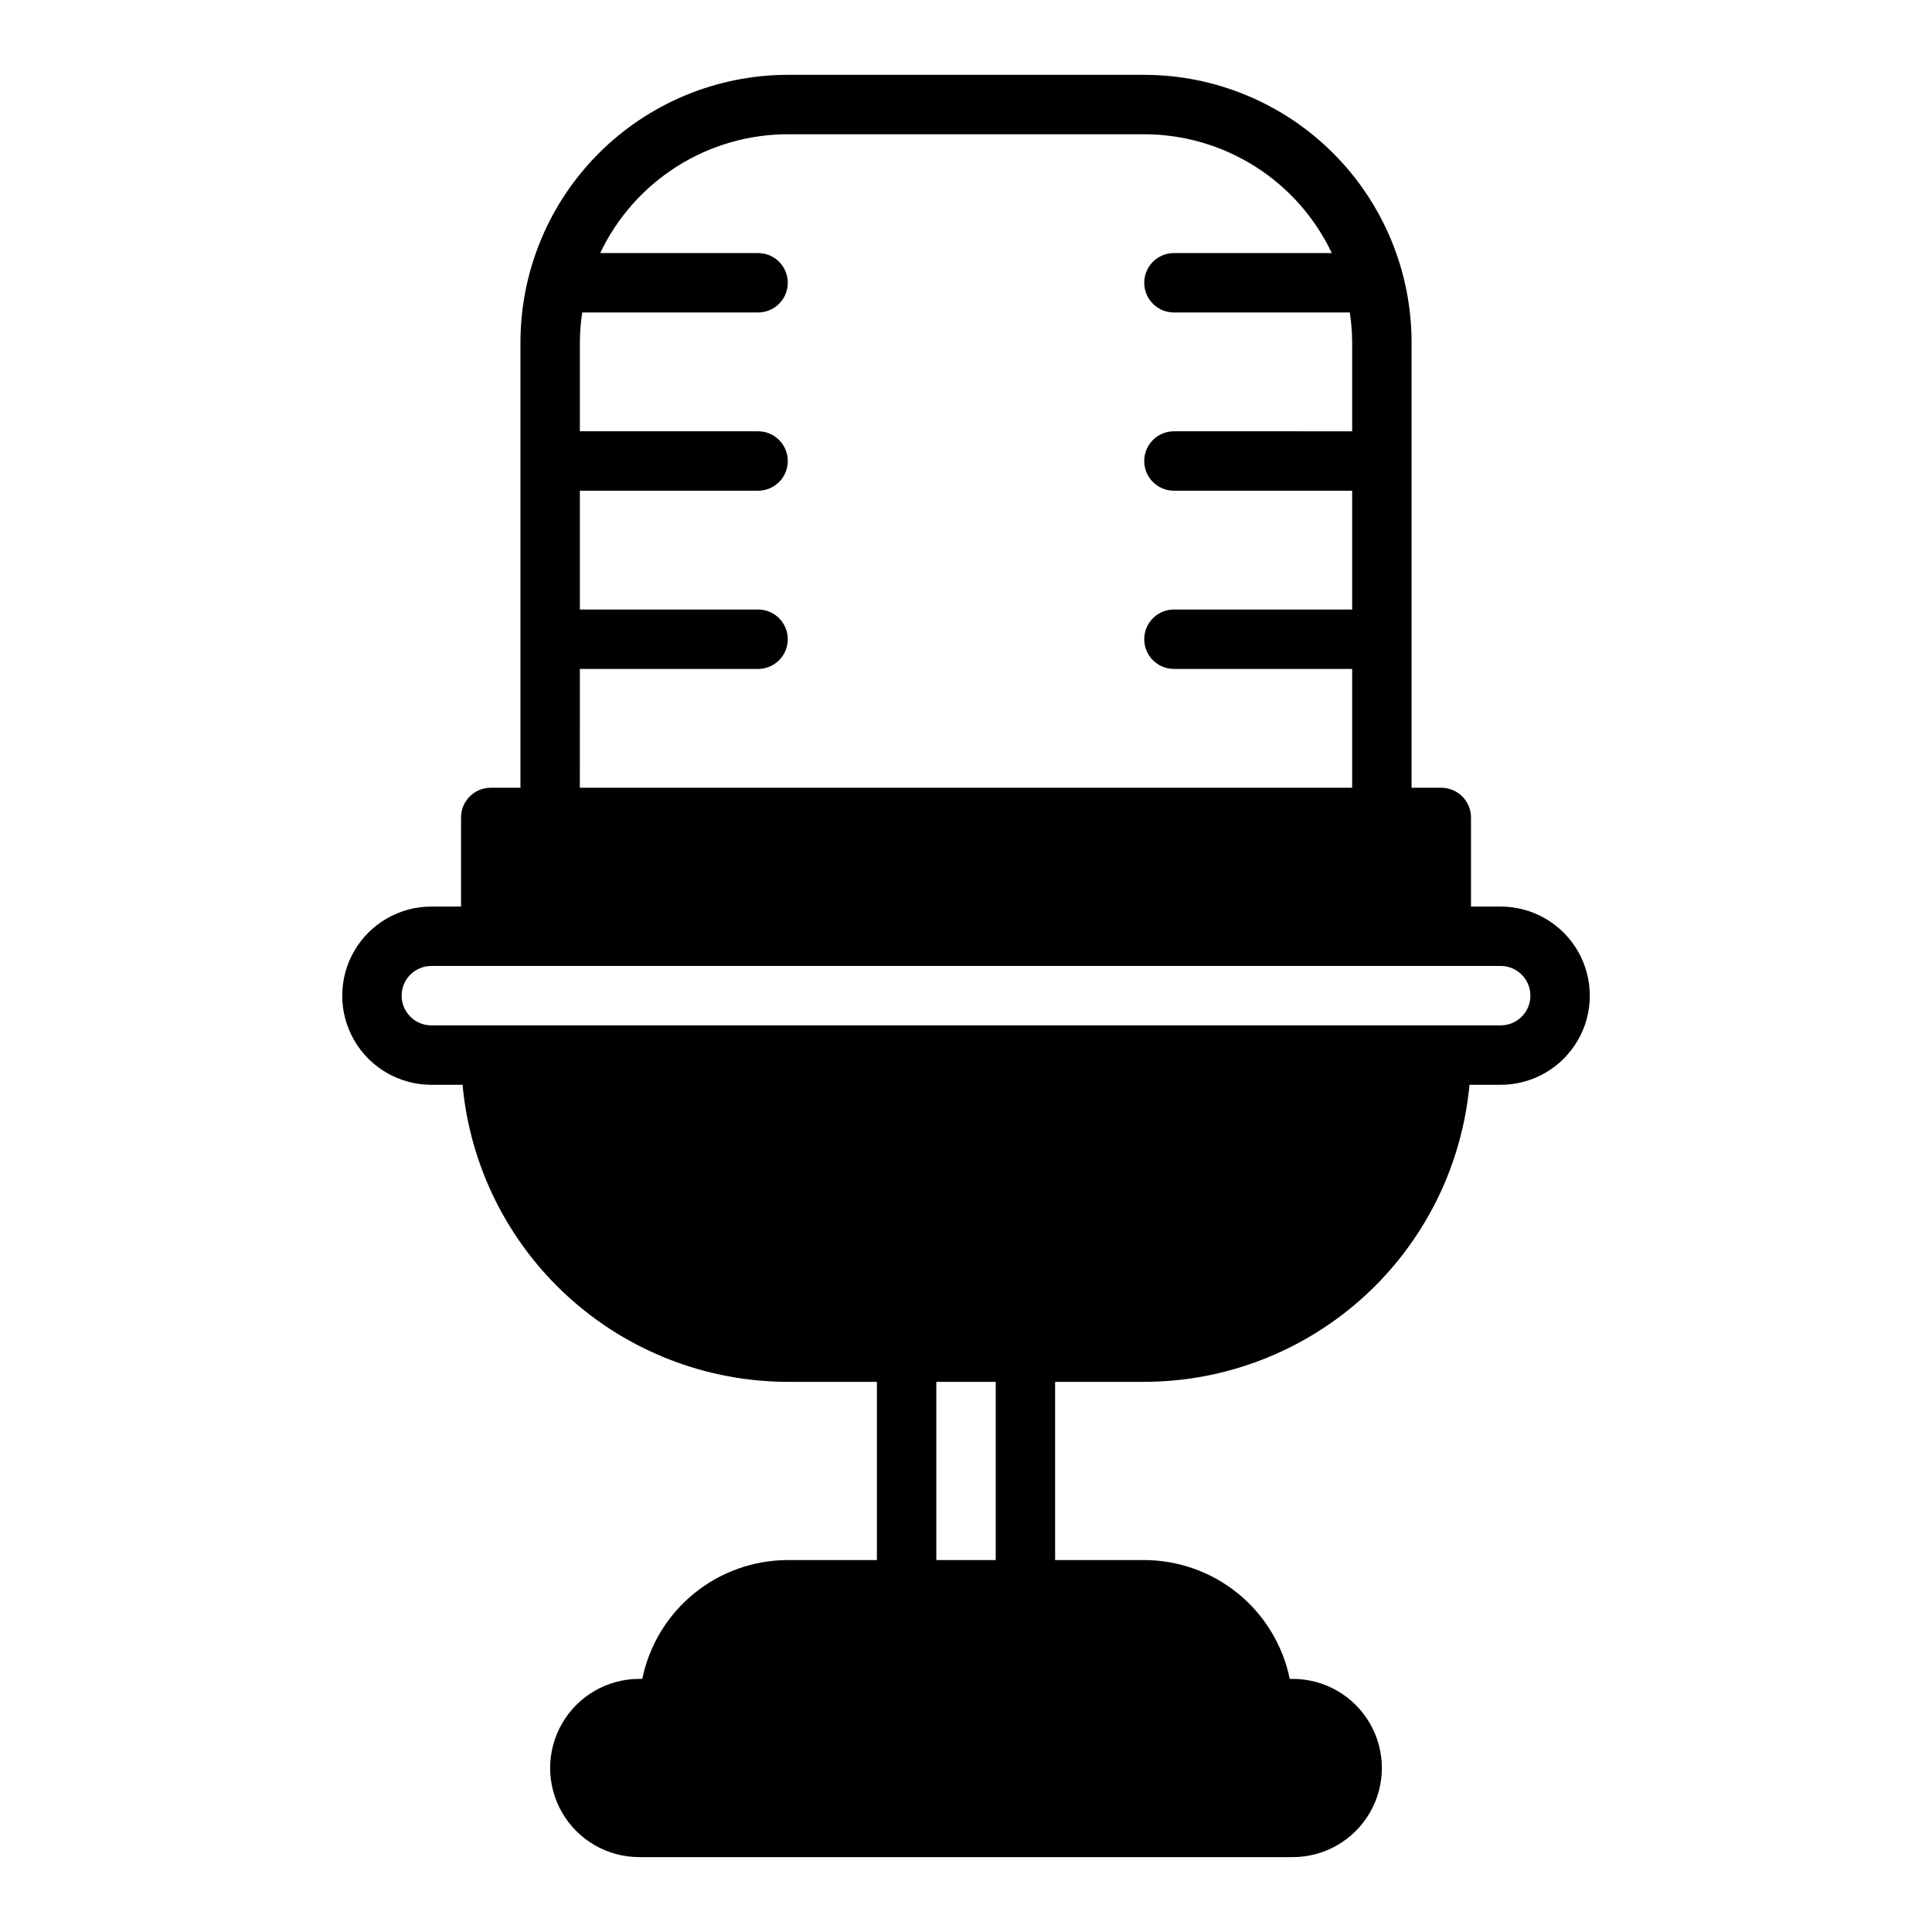 <?xml version="1.0" encoding="UTF-8"?>
<!-- Uploaded to: SVG Repo, www.svgrepo.com, Generator: SVG Repo Mixer Tools -->
<svg fill="#000000" width="800px" height="800px" version="1.1" viewBox="144 144 512 512" xmlns="http://www.w3.org/2000/svg">
 <path d="m541.7 384.25h-7.871v-23.617c0-2.086-0.832-4.09-2.309-5.566-1.477-1.473-3.477-2.305-5.566-2.305h-7.871v-118.08c-0.02-18.785-7.492-36.793-20.773-50.074s-31.289-20.754-50.074-20.777h-94.465c-18.781 0.023-36.789 7.496-50.074 20.777-13.281 13.281-20.75 31.289-20.773 50.074v118.08h-7.871c-4.348 0-7.871 3.523-7.871 7.871v23.617h-7.875c-8.438 0-16.23 4.5-20.449 11.809s-4.219 16.309 0 23.617c4.219 7.305 12.012 11.809 20.449 11.809h8.273c1.98 21.496 11.918 41.484 27.859 56.043s36.742 22.645 58.332 22.676h23.617v47.23h-23.617c-9.066 0.016-17.855 3.152-24.879 8.887-7.027 5.738-11.859 13.719-13.684 22.602h-0.797c-8.438 0-16.234 4.504-20.453 11.809-4.219 7.309-4.219 16.309 0 23.617 4.219 7.305 12.016 11.809 20.453 11.809h173.18c8.438 0 16.234-4.504 20.453-11.809 4.219-7.309 4.219-16.309 0-23.617-4.219-7.305-12.016-11.809-20.453-11.809h-0.797 0.004c-1.828-8.883-6.66-16.863-13.684-22.602-7.027-5.734-15.812-8.871-24.883-8.887h-23.617v-47.23h23.617c21.59-0.031 42.391-8.117 58.336-22.676 15.941-14.559 25.875-34.547 27.859-56.043h8.27c8.438 0 16.234-4.504 20.453-11.809 4.219-7.309 4.219-16.309 0-23.617s-12.016-11.809-20.453-11.809zm-244.03-62.977h47.23c4.348 0 7.871-3.523 7.871-7.871s-3.523-7.871-7.871-7.871h-47.23v-31.488h47.23c4.348 0 7.871-3.523 7.871-7.871 0-4.348-3.523-7.875-7.871-7.875h-47.23v-23.613c0.02-2.637 0.23-5.269 0.625-7.875h46.605c4.348 0 7.871-3.523 7.871-7.871s-3.523-7.871-7.871-7.871h-41.84c4.465-9.41 11.504-17.359 20.301-22.934 8.801-5.574 18.996-8.539 29.41-8.555h94.465c10.414 0.016 20.613 2.981 29.41 8.555s15.836 13.523 20.301 22.934h-41.84c-4.348 0-7.871 3.523-7.871 7.871s3.523 7.871 7.871 7.871h46.605c0.398 2.606 0.605 5.238 0.629 7.875v23.617l-47.234-0.004c-4.348 0-7.871 3.527-7.871 7.875 0 4.348 3.523 7.871 7.871 7.871h47.23v31.488h-47.23c-4.348 0-7.871 3.523-7.871 7.871s3.523 7.871 7.871 7.871h47.23v31.488h-204.67zm110.21 236.16h-15.746v-47.23h15.742zm133.82-141.7h-283.39c-4.348 0-7.871-3.523-7.871-7.871s3.523-7.871 7.871-7.871h283.39c4.348 0 7.871 3.523 7.871 7.871s-3.523 7.871-7.871 7.871z"/>
</svg>